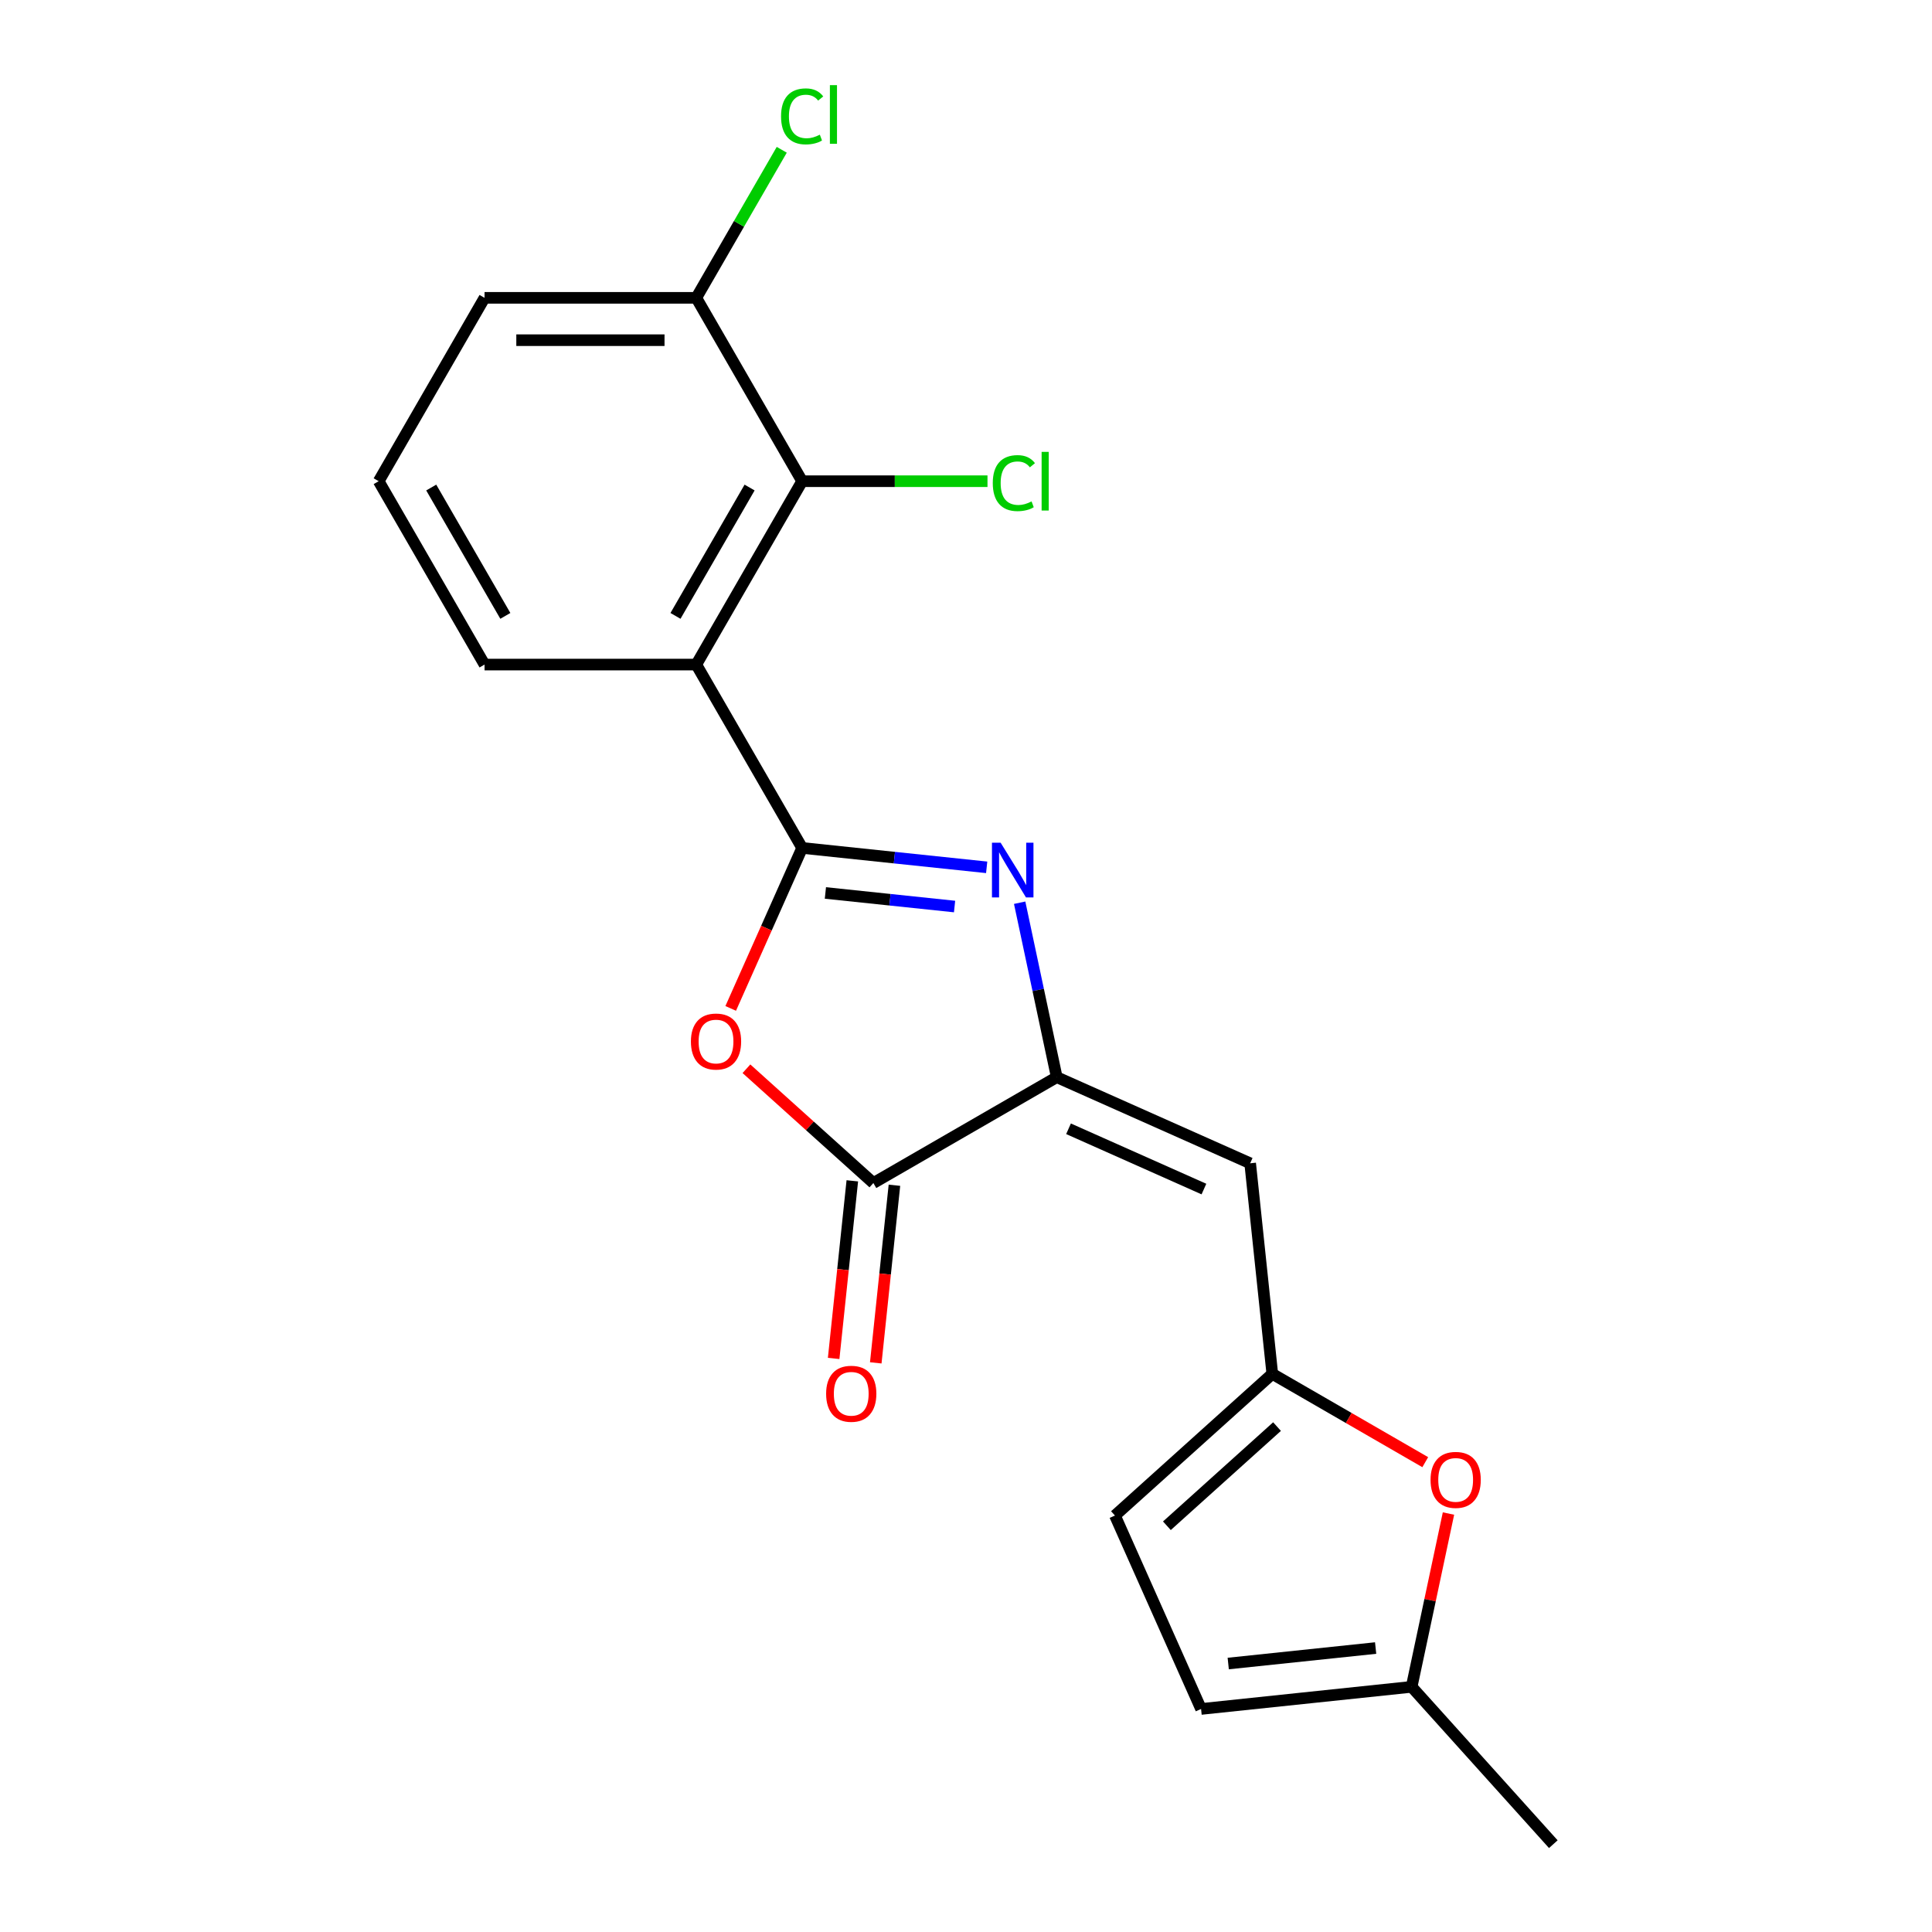 <?xml version='1.0' encoding='iso-8859-1'?>
<svg version='1.1' baseProfile='full'
              xmlns='http://www.w3.org/2000/svg'
                      xmlns:rdkit='http://www.rdkit.org/xml'
                      xmlns:xlink='http://www.w3.org/1999/xlink'
                  xml:space='preserve'
width='1000px' height='1000px' viewBox='0 0 1000 1000'>
<!-- END OF HEADER -->
<rect style='opacity:1.0;fill:#FFFFFF;stroke:none' width='1000' height='1000' x='0' y='0'> </rect>
<path class='bond-0' d='M 415.189,438.89 L 462.945,443.909' style='fill:none;fill-rule:evenodd;stroke:#000000;stroke-width:6px;stroke-linecap:butt;stroke-linejoin:miter;stroke-opacity:1' />
<path class='bond-0' d='M 462.945,443.909 L 510.701,448.928' style='fill:none;fill-rule:evenodd;stroke:#0000FF;stroke-width:6px;stroke-linecap:butt;stroke-linejoin:miter;stroke-opacity:1' />
<path class='bond-0' d='M 427.225,462.194 L 460.654,465.707' style='fill:none;fill-rule:evenodd;stroke:#000000;stroke-width:6px;stroke-linecap:butt;stroke-linejoin:miter;stroke-opacity:1' />
<path class='bond-0' d='M 460.654,465.707 L 494.083,469.221' style='fill:none;fill-rule:evenodd;stroke:#0000FF;stroke-width:6px;stroke-linecap:butt;stroke-linejoin:miter;stroke-opacity:1' />
<path class='bond-2' d='M 415.189,438.89 L 396.699,480.418' style='fill:none;fill-rule:evenodd;stroke:#000000;stroke-width:6px;stroke-linecap:butt;stroke-linejoin:miter;stroke-opacity:1' />
<path class='bond-2' d='M 396.699,480.418 L 378.21,521.947' style='fill:none;fill-rule:evenodd;stroke:#FF0000;stroke-width:6px;stroke-linecap:butt;stroke-linejoin:miter;stroke-opacity:1' />
<path class='bond-3' d='M 415.189,438.89 L 360.393,343.98' style='fill:none;fill-rule:evenodd;stroke:#000000;stroke-width:6px;stroke-linecap:butt;stroke-linejoin:miter;stroke-opacity:1' />
<path class='bond-1' d='M 527.773,467.245 L 537.37,512.394' style='fill:none;fill-rule:evenodd;stroke:#0000FF;stroke-width:6px;stroke-linecap:butt;stroke-linejoin:miter;stroke-opacity:1' />
<path class='bond-1' d='M 537.37,512.394 L 546.967,557.542' style='fill:none;fill-rule:evenodd;stroke:#000000;stroke-width:6px;stroke-linecap:butt;stroke-linejoin:miter;stroke-opacity:1' />
<path class='bond-5' d='M 546.967,557.542 L 647.084,602.118' style='fill:none;fill-rule:evenodd;stroke:#000000;stroke-width:6px;stroke-linecap:butt;stroke-linejoin:miter;stroke-opacity:1' />
<path class='bond-5' d='M 553.069,584.252 L 623.151,615.455' style='fill:none;fill-rule:evenodd;stroke:#000000;stroke-width:6px;stroke-linecap:butt;stroke-linejoin:miter;stroke-opacity:1' />
<path class='bond-20' d='M 546.967,557.542 L 452.057,612.338' style='fill:none;fill-rule:evenodd;stroke:#000000;stroke-width:6px;stroke-linecap:butt;stroke-linejoin:miter;stroke-opacity:1' />
<path class='bond-4' d='M 386.354,553.179 L 419.205,582.759' style='fill:none;fill-rule:evenodd;stroke:#FF0000;stroke-width:6px;stroke-linecap:butt;stroke-linejoin:miter;stroke-opacity:1' />
<path class='bond-4' d='M 419.205,582.759 L 452.057,612.338' style='fill:none;fill-rule:evenodd;stroke:#000000;stroke-width:6px;stroke-linecap:butt;stroke-linejoin:miter;stroke-opacity:1' />
<path class='bond-7' d='M 360.393,343.98 L 415.189,249.071' style='fill:none;fill-rule:evenodd;stroke:#000000;stroke-width:6px;stroke-linecap:butt;stroke-linejoin:miter;stroke-opacity:1' />
<path class='bond-7' d='M 349.631,318.784 L 387.988,252.348' style='fill:none;fill-rule:evenodd;stroke:#000000;stroke-width:6px;stroke-linecap:butt;stroke-linejoin:miter;stroke-opacity:1' />
<path class='bond-15' d='M 360.393,343.98 L 250.801,343.98' style='fill:none;fill-rule:evenodd;stroke:#000000;stroke-width:6px;stroke-linecap:butt;stroke-linejoin:miter;stroke-opacity:1' />
<path class='bond-12' d='M 441.158,611.193 L 436.327,657.159' style='fill:none;fill-rule:evenodd;stroke:#000000;stroke-width:6px;stroke-linecap:butt;stroke-linejoin:miter;stroke-opacity:1' />
<path class='bond-12' d='M 436.327,657.159 L 431.495,703.125' style='fill:none;fill-rule:evenodd;stroke:#FF0000;stroke-width:6px;stroke-linecap:butt;stroke-linejoin:miter;stroke-opacity:1' />
<path class='bond-12' d='M 462.956,613.484 L 458.125,659.45' style='fill:none;fill-rule:evenodd;stroke:#000000;stroke-width:6px;stroke-linecap:butt;stroke-linejoin:miter;stroke-opacity:1' />
<path class='bond-12' d='M 458.125,659.45 L 453.294,705.416' style='fill:none;fill-rule:evenodd;stroke:#FF0000;stroke-width:6px;stroke-linecap:butt;stroke-linejoin:miter;stroke-opacity:1' />
<path class='bond-6' d='M 647.084,602.118 L 658.539,711.109' style='fill:none;fill-rule:evenodd;stroke:#000000;stroke-width:6px;stroke-linecap:butt;stroke-linejoin:miter;stroke-opacity:1' />
<path class='bond-8' d='M 658.539,711.109 L 698.124,733.964' style='fill:none;fill-rule:evenodd;stroke:#000000;stroke-width:6px;stroke-linecap:butt;stroke-linejoin:miter;stroke-opacity:1' />
<path class='bond-8' d='M 698.124,733.964 L 737.709,756.818' style='fill:none;fill-rule:evenodd;stroke:#FF0000;stroke-width:6px;stroke-linecap:butt;stroke-linejoin:miter;stroke-opacity:1' />
<path class='bond-9' d='M 658.539,711.109 L 577.097,784.441' style='fill:none;fill-rule:evenodd;stroke:#000000;stroke-width:6px;stroke-linecap:butt;stroke-linejoin:miter;stroke-opacity:1' />
<path class='bond-9' d='M 660.989,738.398 L 603.979,789.73' style='fill:none;fill-rule:evenodd;stroke:#000000;stroke-width:6px;stroke-linecap:butt;stroke-linejoin:miter;stroke-opacity:1' />
<path class='bond-13' d='M 415.189,249.071 L 360.393,154.161' style='fill:none;fill-rule:evenodd;stroke:#000000;stroke-width:6px;stroke-linecap:butt;stroke-linejoin:miter;stroke-opacity:1' />
<path class='bond-14' d='M 415.189,249.071 L 463.155,249.071' style='fill:none;fill-rule:evenodd;stroke:#000000;stroke-width:6px;stroke-linecap:butt;stroke-linejoin:miter;stroke-opacity:1' />
<path class='bond-14' d='M 463.155,249.071 L 511.122,249.071' style='fill:none;fill-rule:evenodd;stroke:#00CC00;stroke-width:6px;stroke-linecap:butt;stroke-linejoin:miter;stroke-opacity:1' />
<path class='bond-10' d='M 749.729,783.405 L 740.196,828.254' style='fill:none;fill-rule:evenodd;stroke:#FF0000;stroke-width:6px;stroke-linecap:butt;stroke-linejoin:miter;stroke-opacity:1' />
<path class='bond-10' d='M 740.196,828.254 L 730.663,873.103' style='fill:none;fill-rule:evenodd;stroke:#000000;stroke-width:6px;stroke-linecap:butt;stroke-linejoin:miter;stroke-opacity:1' />
<path class='bond-11' d='M 577.097,784.441 L 621.672,884.558' style='fill:none;fill-rule:evenodd;stroke:#000000;stroke-width:6px;stroke-linecap:butt;stroke-linejoin:miter;stroke-opacity:1' />
<path class='bond-18' d='M 730.663,873.103 L 803.995,954.545' style='fill:none;fill-rule:evenodd;stroke:#000000;stroke-width:6px;stroke-linecap:butt;stroke-linejoin:miter;stroke-opacity:1' />
<path class='bond-22' d='M 730.663,873.103 L 621.672,884.558' style='fill:none;fill-rule:evenodd;stroke:#000000;stroke-width:6px;stroke-linecap:butt;stroke-linejoin:miter;stroke-opacity:1' />
<path class='bond-22' d='M 712.024,853.023 L 635.729,861.041' style='fill:none;fill-rule:evenodd;stroke:#000000;stroke-width:6px;stroke-linecap:butt;stroke-linejoin:miter;stroke-opacity:1' />
<path class='bond-16' d='M 360.393,154.161 L 382.514,115.846' style='fill:none;fill-rule:evenodd;stroke:#000000;stroke-width:6px;stroke-linecap:butt;stroke-linejoin:miter;stroke-opacity:1' />
<path class='bond-16' d='M 382.514,115.846 L 404.635,77.531' style='fill:none;fill-rule:evenodd;stroke:#00CC00;stroke-width:6px;stroke-linecap:butt;stroke-linejoin:miter;stroke-opacity:1' />
<path class='bond-21' d='M 360.393,154.161 L 250.801,154.161' style='fill:none;fill-rule:evenodd;stroke:#000000;stroke-width:6px;stroke-linecap:butt;stroke-linejoin:miter;stroke-opacity:1' />
<path class='bond-21' d='M 343.954,176.079 L 267.24,176.079' style='fill:none;fill-rule:evenodd;stroke:#000000;stroke-width:6px;stroke-linecap:butt;stroke-linejoin:miter;stroke-opacity:1' />
<path class='bond-17' d='M 250.801,343.98 L 196.005,249.071' style='fill:none;fill-rule:evenodd;stroke:#000000;stroke-width:6px;stroke-linecap:butt;stroke-linejoin:miter;stroke-opacity:1' />
<path class='bond-17' d='M 261.564,318.784 L 223.206,252.348' style='fill:none;fill-rule:evenodd;stroke:#000000;stroke-width:6px;stroke-linecap:butt;stroke-linejoin:miter;stroke-opacity:1' />
<path class='bond-19' d='M 196.005,249.071 L 250.801,154.161' style='fill:none;fill-rule:evenodd;stroke:#000000;stroke-width:6px;stroke-linecap:butt;stroke-linejoin:miter;stroke-opacity:1' />
<path  class='atom-1' d='M 517.921 436.185
L 527.201 451.185
Q 528.121 452.665, 529.601 455.345
Q 531.081 458.025, 531.161 458.185
L 531.161 436.185
L 534.921 436.185
L 534.921 464.505
L 531.041 464.505
L 521.081 448.105
Q 519.921 446.185, 518.681 443.985
Q 517.481 441.785, 517.121 441.105
L 517.121 464.505
L 513.441 464.505
L 513.441 436.185
L 517.921 436.185
' fill='#0000FF'/>
<path  class='atom-3' d='M 357.614 539.087
Q 357.614 532.287, 360.974 528.487
Q 364.334 524.687, 370.614 524.687
Q 376.894 524.687, 380.254 528.487
Q 383.614 532.287, 383.614 539.087
Q 383.614 545.967, 380.214 549.887
Q 376.814 553.767, 370.614 553.767
Q 364.374 553.767, 360.974 549.887
Q 357.614 546.007, 357.614 539.087
M 370.614 550.567
Q 374.934 550.567, 377.254 547.687
Q 379.614 544.767, 379.614 539.087
Q 379.614 533.527, 377.254 530.727
Q 374.934 527.887, 370.614 527.887
Q 366.294 527.887, 363.934 530.687
Q 361.614 533.487, 361.614 539.087
Q 361.614 544.807, 363.934 547.687
Q 366.294 550.567, 370.614 550.567
' fill='#FF0000'/>
<path  class='atom-9' d='M 740.449 765.985
Q 740.449 759.185, 743.809 755.385
Q 747.169 751.585, 753.449 751.585
Q 759.729 751.585, 763.089 755.385
Q 766.449 759.185, 766.449 765.985
Q 766.449 772.865, 763.049 776.785
Q 759.649 780.665, 753.449 780.665
Q 747.209 780.665, 743.809 776.785
Q 740.449 772.905, 740.449 765.985
M 753.449 777.465
Q 757.769 777.465, 760.089 774.585
Q 762.449 771.665, 762.449 765.985
Q 762.449 760.425, 760.089 757.625
Q 757.769 754.785, 753.449 754.785
Q 749.129 754.785, 746.769 757.585
Q 744.449 760.385, 744.449 765.985
Q 744.449 771.705, 746.769 774.585
Q 749.129 777.465, 753.449 777.465
' fill='#FF0000'/>
<path  class='atom-13' d='M 427.601 721.41
Q 427.601 714.61, 430.961 710.81
Q 434.321 707.01, 440.601 707.01
Q 446.881 707.01, 450.241 710.81
Q 453.601 714.61, 453.601 721.41
Q 453.601 728.29, 450.201 732.21
Q 446.801 736.09, 440.601 736.09
Q 434.361 736.09, 430.961 732.21
Q 427.601 728.33, 427.601 721.41
M 440.601 732.89
Q 444.921 732.89, 447.241 730.01
Q 449.601 727.09, 449.601 721.41
Q 449.601 715.85, 447.241 713.05
Q 444.921 710.21, 440.601 710.21
Q 436.281 710.21, 433.921 713.01
Q 431.601 715.81, 431.601 721.41
Q 431.601 727.13, 433.921 730.01
Q 436.281 732.89, 440.601 732.89
' fill='#FF0000'/>
<path  class='atom-15' d='M 513.861 250.051
Q 513.861 243.011, 517.141 239.331
Q 520.461 235.611, 526.741 235.611
Q 532.581 235.611, 535.701 239.731
L 533.061 241.891
Q 530.781 238.891, 526.741 238.891
Q 522.461 238.891, 520.181 241.771
Q 517.941 244.611, 517.941 250.051
Q 517.941 255.651, 520.261 258.531
Q 522.621 261.411, 527.181 261.411
Q 530.301 261.411, 533.941 259.531
L 535.061 262.531
Q 533.581 263.491, 531.341 264.051
Q 529.101 264.611, 526.621 264.611
Q 520.461 264.611, 517.141 260.851
Q 513.861 257.091, 513.861 250.051
' fill='#00CC00'/>
<path  class='atom-15' d='M 539.141 233.891
L 542.821 233.891
L 542.821 264.251
L 539.141 264.251
L 539.141 233.891
' fill='#00CC00'/>
<path  class='atom-17' d='M 404.269 60.231
Q 404.269 53.191, 407.549 49.511
Q 410.869 45.791, 417.149 45.791
Q 422.989 45.791, 426.109 49.911
L 423.469 52.071
Q 421.189 49.071, 417.149 49.071
Q 412.869 49.071, 410.589 51.951
Q 408.349 54.791, 408.349 60.231
Q 408.349 65.831, 410.669 68.711
Q 413.029 71.591, 417.589 71.591
Q 420.709 71.591, 424.349 69.711
L 425.469 72.711
Q 423.989 73.671, 421.749 74.231
Q 419.509 74.791, 417.029 74.791
Q 410.869 74.791, 407.549 71.031
Q 404.269 67.271, 404.269 60.231
' fill='#00CC00'/>
<path  class='atom-17' d='M 429.549 44.071
L 433.229 44.071
L 433.229 74.431
L 429.549 74.431
L 429.549 44.071
' fill='#00CC00'/>
</svg>
